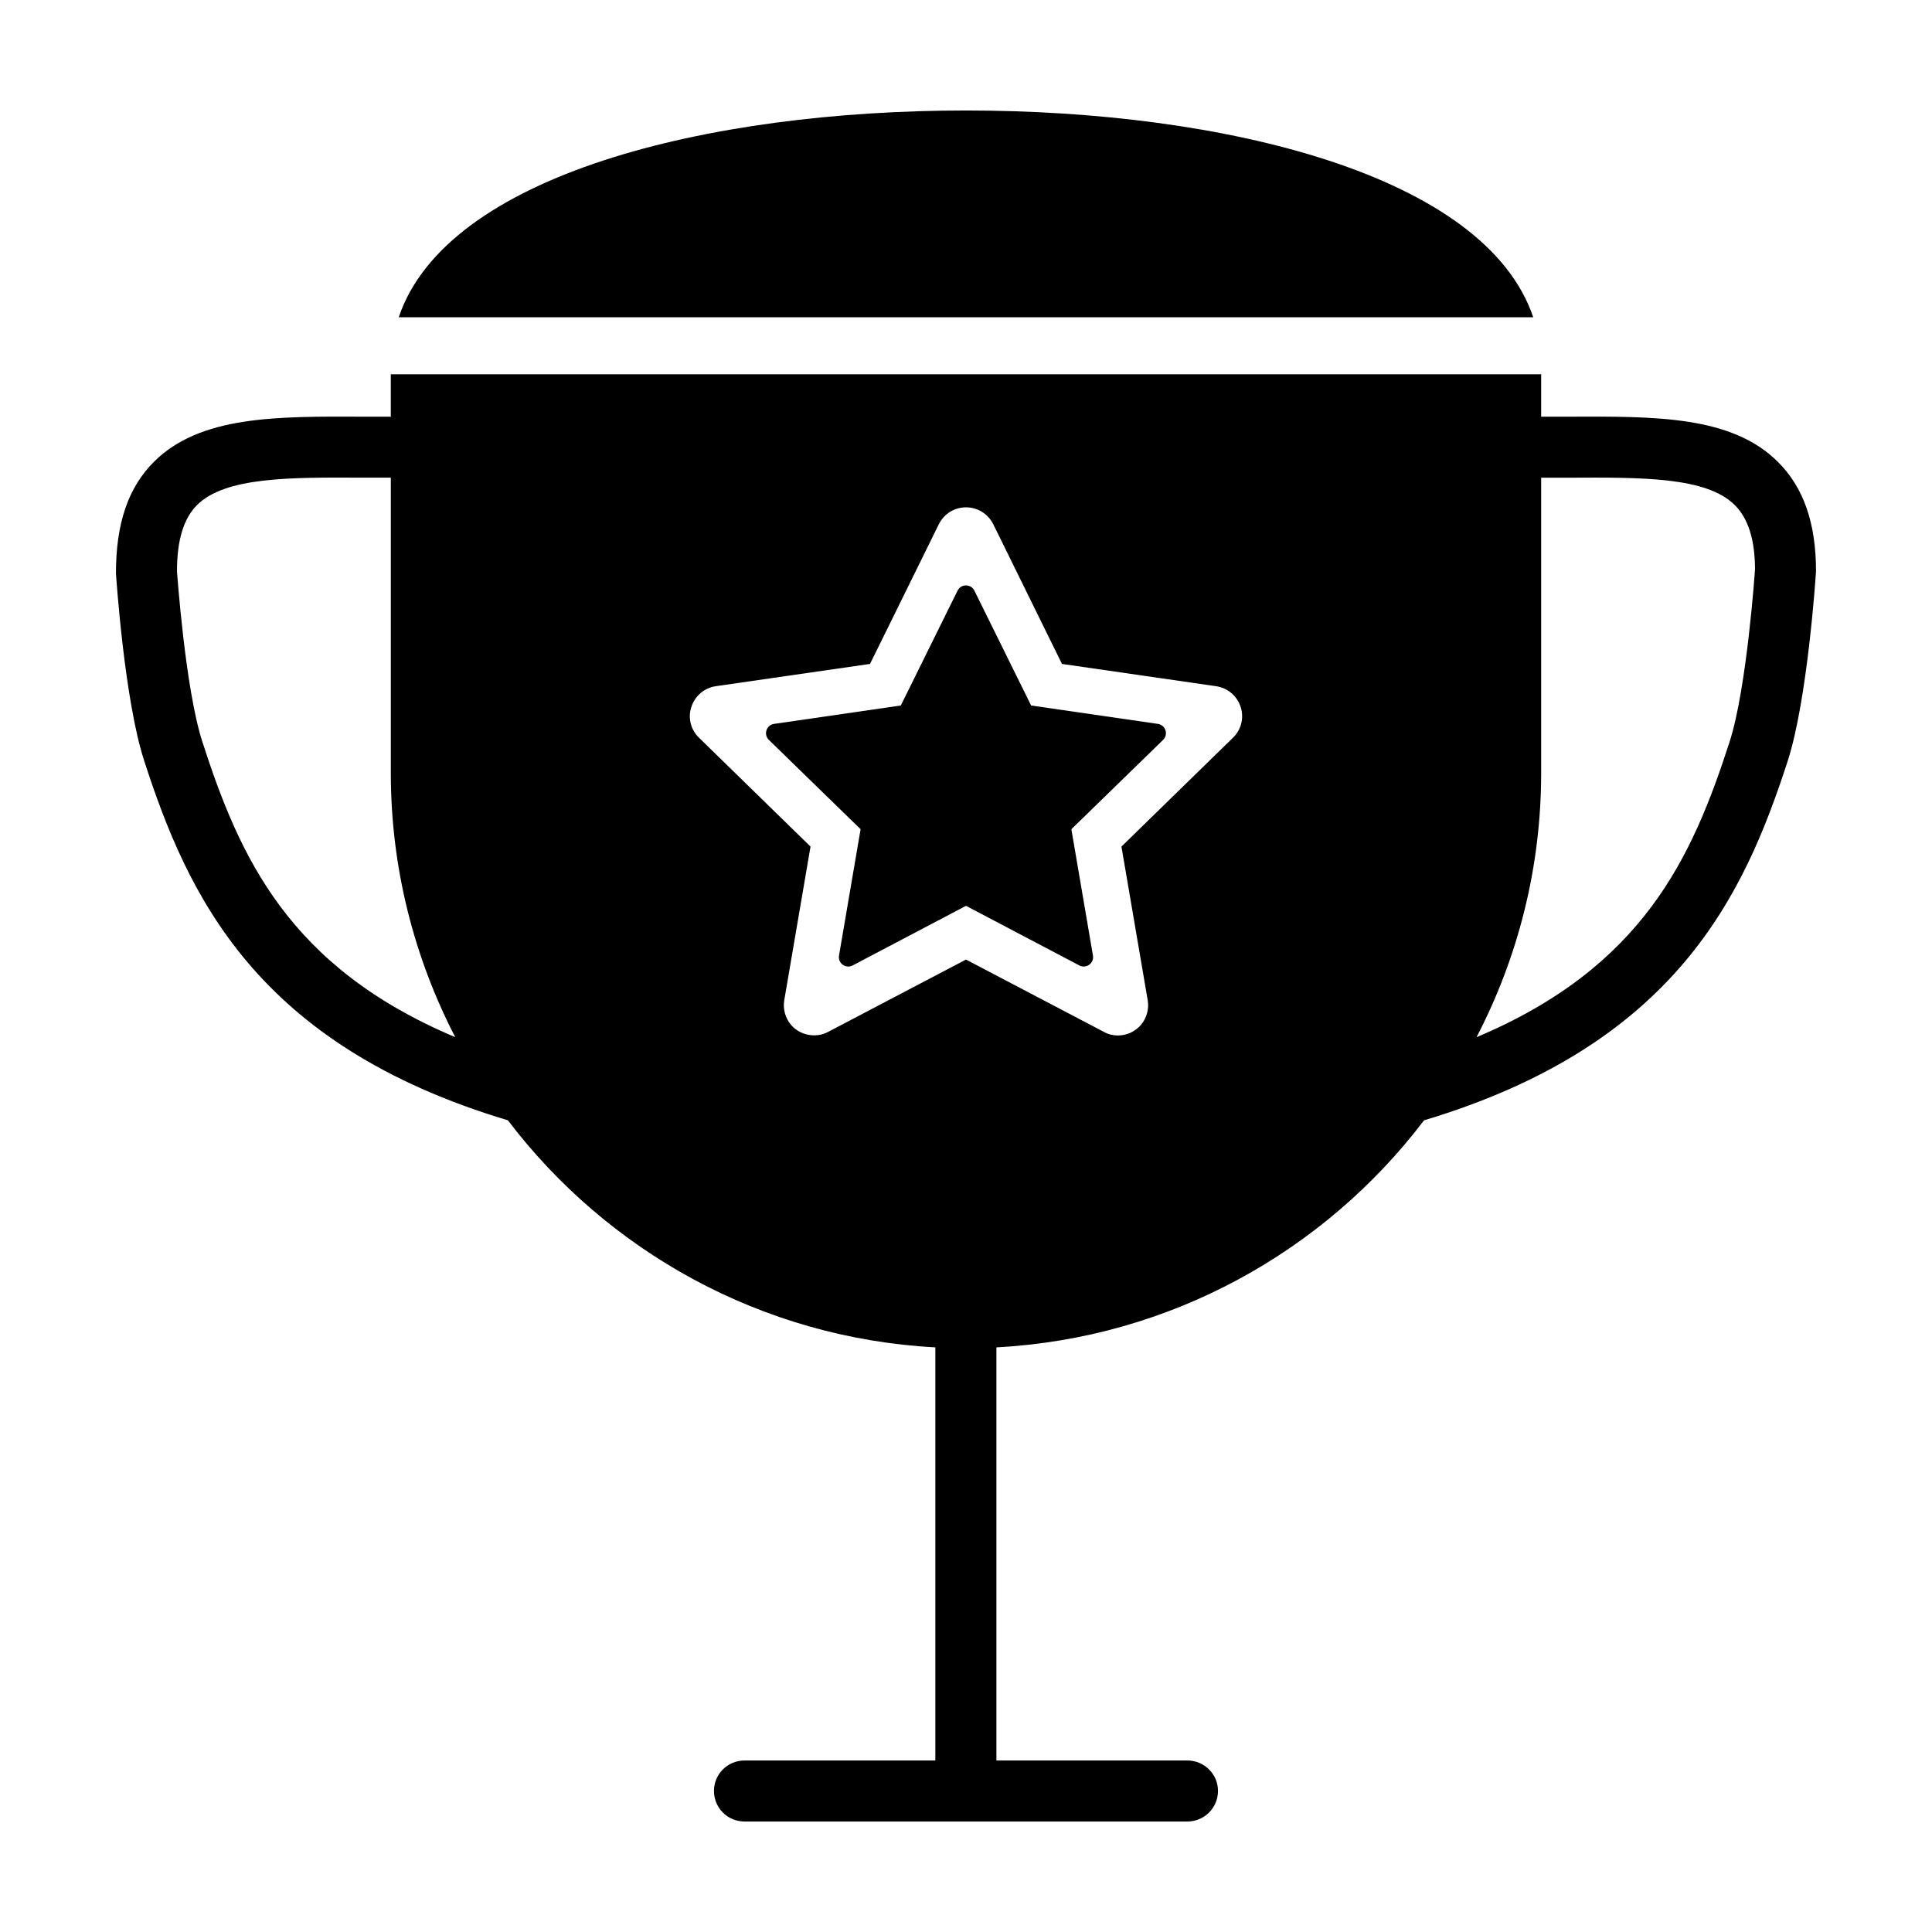 <?xml version="1.0" encoding="UTF-8"?>
<!-- Uploaded to: SVG Repo, www.svgrepo.com, Generator: SVG Repo Mixer Tools -->
<svg fill="#000000" width="800px" height="800px" version="1.1" viewBox="144 144 512 512" xmlns="http://www.w3.org/2000/svg">
 <g>
  <path d="m450.85 335.84-33.59-4.875-15.039-30.441c-0.91-1.848-3.547-1.848-4.457 0l-15.039 30.441-33.59 4.875c-2.039 0.297-2.856 2.805-1.375 4.242l24.309 23.668-5.719 33.484c-0.348 2.031 1.785 3.578 3.606 2.621l30.043-15.801 30.039 15.801c1.824 0.957 3.953-0.59 3.606-2.621l-5.719-33.484 24.309-23.668c1.477-1.438 0.66-3.945-1.383-4.242z"/>
  <path d="m550.32 228.07c-12.742-37.715-81.828-54.789-150.32-54.789-68.539 0-137.6 17.074-150.33 54.789z"/>
  <path d="m615.15 266.39c-12.262-12.211-32.34-12.066-55.617-11.965h-7.109v-11.238h-304.86v11.238h-7.16c-23.277-0.102-43.352-0.25-55.617 11.965-6.758 6.758-10.062 16.219-10.062 29.535 0.102 1.352 2.254 33.539 7.457 49.609 11.562 35.691 29.582 75.34 96.414 95.359 26.328 34.641 67.129 57.715 113.28 60.172v109.48h-50.551c-4.504 0-8.113 3.602-8.113 8.062 0 4.504 3.602 8.113 8.113 8.113h117.34c4.453 0 8.113-3.602 8.113-8.113 0-4.453-3.652-8.062-8.113-8.062h-50.605v-109.48c46.203-2.453 87.004-25.527 113.33-60.172 66.781-20.02 84.852-59.672 96.414-95.359 5.152-16.07 7.356-48.254 7.457-50.16 0-12.77-3.305-22.23-10.113-28.984zm-417.54 74.133c-4.555-14.117-6.707-45.152-6.707-45.152 0-8.211 1.754-13.965 5.305-17.523 7.508-7.457 24.48-7.359 44.152-7.262h7.211v78.242c0 25.23 6.207 49.004 17.07 70.031-44.152-18.613-57.121-47.648-67.031-78.336zm273.12-1-29.535 28.832 6.957 40.699c0.398 2.301-0.25 4.707-1.754 6.508-1.551 1.805-3.754 2.852-6.156 2.852-1.25 0-2.555-0.301-3.703-0.953l-36.543-19.168-36.543 19.172c-3.254 1.754-7.508 0.902-9.859-1.906-1.5-1.805-2.152-4.207-1.754-6.508l6.957-40.699-29.535-28.832c-2.203-2.102-3.004-5.254-2.051-8.16 0.953-2.953 3.457-5.059 6.457-5.508l40.898-5.906 18.223-36.996c1.402-2.801 4.156-4.504 7.211-4.504 3.055 0 5.809 1.703 7.211 4.453l18.223 37.047 40.848 5.906c3.055 0.449 5.559 2.555 6.508 5.508 0.941 2.91 0.141 6.062-2.059 8.164zm131.65 1c-9.91 30.688-22.879 59.723-67.078 78.344 10.914-21.023 17.121-44.805 17.121-70.031v-78.242h7.211c19.625-0.102 36.641-0.203 44.102 7.262 3.602 3.559 5.356 9.309 5.356 17.02 0 0.297-2.156 31.484-6.711 45.648z"/>
 </g>
</svg>